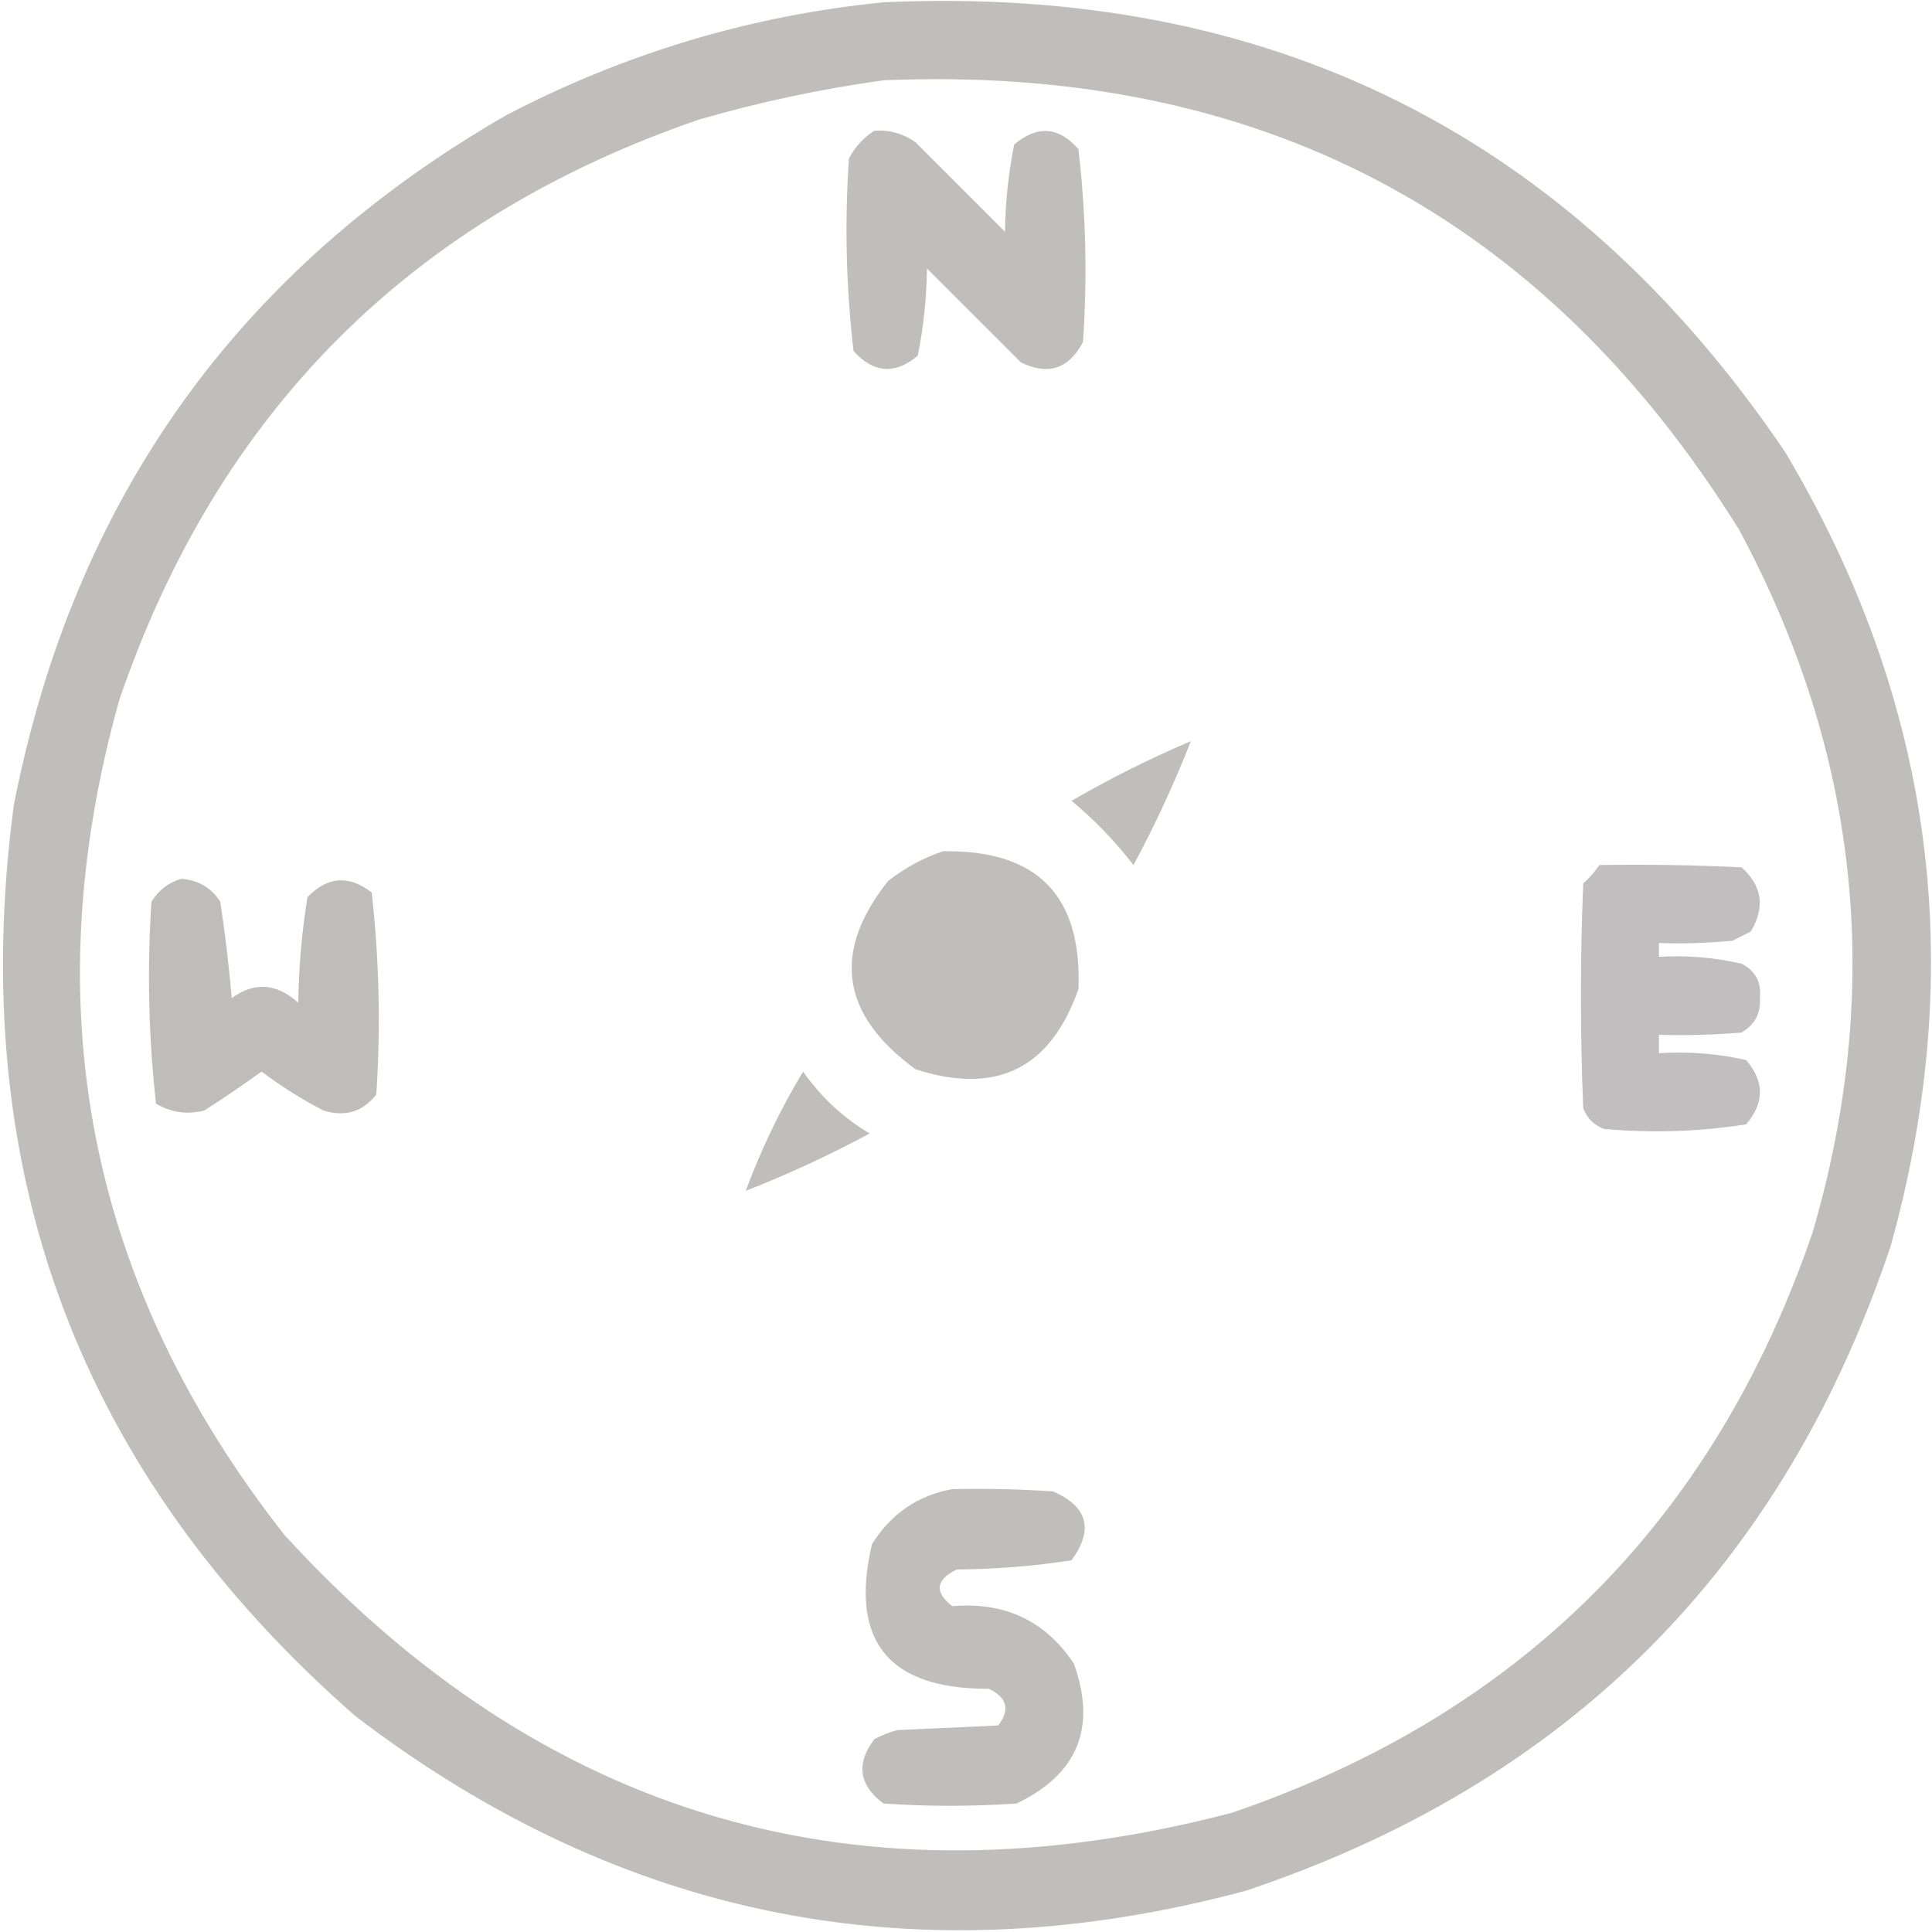 <?xml version="1.0" encoding="UTF-8"?> <svg xmlns="http://www.w3.org/2000/svg" width="421" height="421" viewBox="0 0 421 421" fill="none"> <path opacity="0.978" fill-rule="evenodd" clip-rule="evenodd" d="M192.501 0.5C276.631 -3.351 342.131 29.315 389.001 98.5C421.33 152.807 428.997 210.474 412.001 271.5C388.501 341.667 341.668 388.5 271.501 412C200.4 431.112 135.733 418.446 77.501 374C17.301 321.381 -7.532 255.214 3.001 175.5C16.013 108.853 51.846 58.686 110.501 25C136.384 11.535 163.717 3.368 192.501 0.5ZM192.501 17.5C179.1 19.349 165.766 22.182 152.501 26C89.668 47.5 47.501 89.667 26.001 152.5C7.255 219.431 19.255 280.098 62.001 334.5C118.417 396.154 187.25 416.321 268.501 395C331.334 373.5 373.501 331.333 395.001 268.5C410.533 215.29 405.2 164.29 379.001 115.5C336.276 46.713 274.11 14.046 192.501 17.5ZM259.501 161.5C250.578 165.295 241.911 169.628 233.501 174.5C238.492 178.658 242.992 183.325 247.001 188.5C251.727 179.718 255.893 170.718 259.501 161.5ZM205.501 185.5C201.201 186.932 197.201 189.098 193.501 192C181.23 207.472 183.23 221.138 199.501 233C217.113 238.695 228.946 232.862 235.001 215.5C235.811 195.143 225.978 185.143 205.501 185.5ZM162.501 259.5C171.719 255.892 180.719 251.726 189.501 247C183.712 243.545 178.879 239.045 175.001 233.5C170.021 241.792 165.855 250.459 162.501 259.5Z" fill="#BFBCBC"></path> <path opacity="0.986" fill-rule="evenodd" clip-rule="evenodd" d="M190.498 28.5C193.792 28.259 196.792 29.092 199.498 31C205.998 37.499 212.498 43.999 218.998 50.499C219.081 44.058 219.747 37.724 220.998 31.5C226.028 27.242 230.695 27.575 234.998 32.499C236.629 46.405 236.962 60.406 235.998 74.499C232.958 80.368 228.458 81.868 222.498 78.999C215.665 72.166 208.831 65.332 201.998 58.499C201.915 64.942 201.249 71.275 199.998 77.499C195.044 81.677 190.378 81.343 185.998 76.499C184.367 62.593 184.034 48.594 184.998 34.499C186.358 31.977 188.191 29.977 190.498 28.5Z" fill="#BFBCBC"></path> <path opacity="0.975" fill-rule="evenodd" clip-rule="evenodd" d="M348.5 188.5C358.839 188.334 369.172 188.5 379.5 189C384.008 193.053 384.674 197.72 381.5 203C380.167 203.667 378.833 204.333 377.5 205C372.177 205.499 366.844 205.666 361.5 205.5C361.5 206.5 361.5 207.5 361.5 208.5C367.593 208.139 373.593 208.639 379.5 210C382.516 211.529 383.849 214.029 383.5 217.5C383.721 220.791 382.387 223.291 379.5 225C373.509 225.499 367.509 225.666 361.5 225.5C361.5 226.833 361.5 228.167 361.5 229.5C367.952 229.084 374.285 229.584 380.5 231C384.5 235.667 384.5 240.333 380.5 245C370.266 246.617 359.933 246.95 349.5 246C347.333 245.167 345.833 243.667 345 241.5C344.333 225.167 344.333 208.833 345 192.5C346.376 191.295 347.542 189.962 348.5 188.5Z" fill="#BFBCBC"></path> <path opacity="0.985" fill-rule="evenodd" clip-rule="evenodd" d="M39.5 191.5C43.22 191.783 46.054 193.45 48 196.5C49.054 203.448 49.887 210.448 50.5 217.5C55.411 213.909 60.244 214.242 65 218.5C65.103 210.756 65.769 203.089 67 195.5C71.39 190.964 76.057 190.631 81 194.5C82.633 209.073 82.966 223.74 82 238.5C79.045 242.277 75.212 243.443 70.5 242C65.747 239.542 61.247 236.708 57 233.5C52.919 236.457 48.753 239.29 44.5 242C40.755 242.929 37.255 242.429 34 240.5C32.367 225.927 32.034 211.26 33 196.5C34.563 193.977 36.729 192.31 39.5 191.5Z" fill="#BFBCBC"></path> <path opacity="0.982" fill-rule="evenodd" clip-rule="evenodd" d="M207.501 324.5C214.842 324.334 222.175 324.5 229.501 325C237.03 328.304 238.363 333.304 233.501 340C225.27 341.273 216.937 341.94 208.501 342C203.894 344.235 203.56 346.902 207.501 350C218.959 349.022 227.793 353.189 234.001 362.5C239.01 376.481 234.843 386.648 221.501 393C211.834 393.667 202.168 393.667 192.501 393C187.168 389 186.501 384.333 190.501 379C192.088 378.138 193.755 377.471 195.501 377C202.834 376.667 210.168 376.333 217.501 376C220.154 372.61 219.487 369.943 215.501 368C193.576 368.093 185.076 357.593 190.001 336.5C194.169 329.85 200.003 325.85 207.501 324.5Z" fill="#BFBCBC"></path> </svg> 